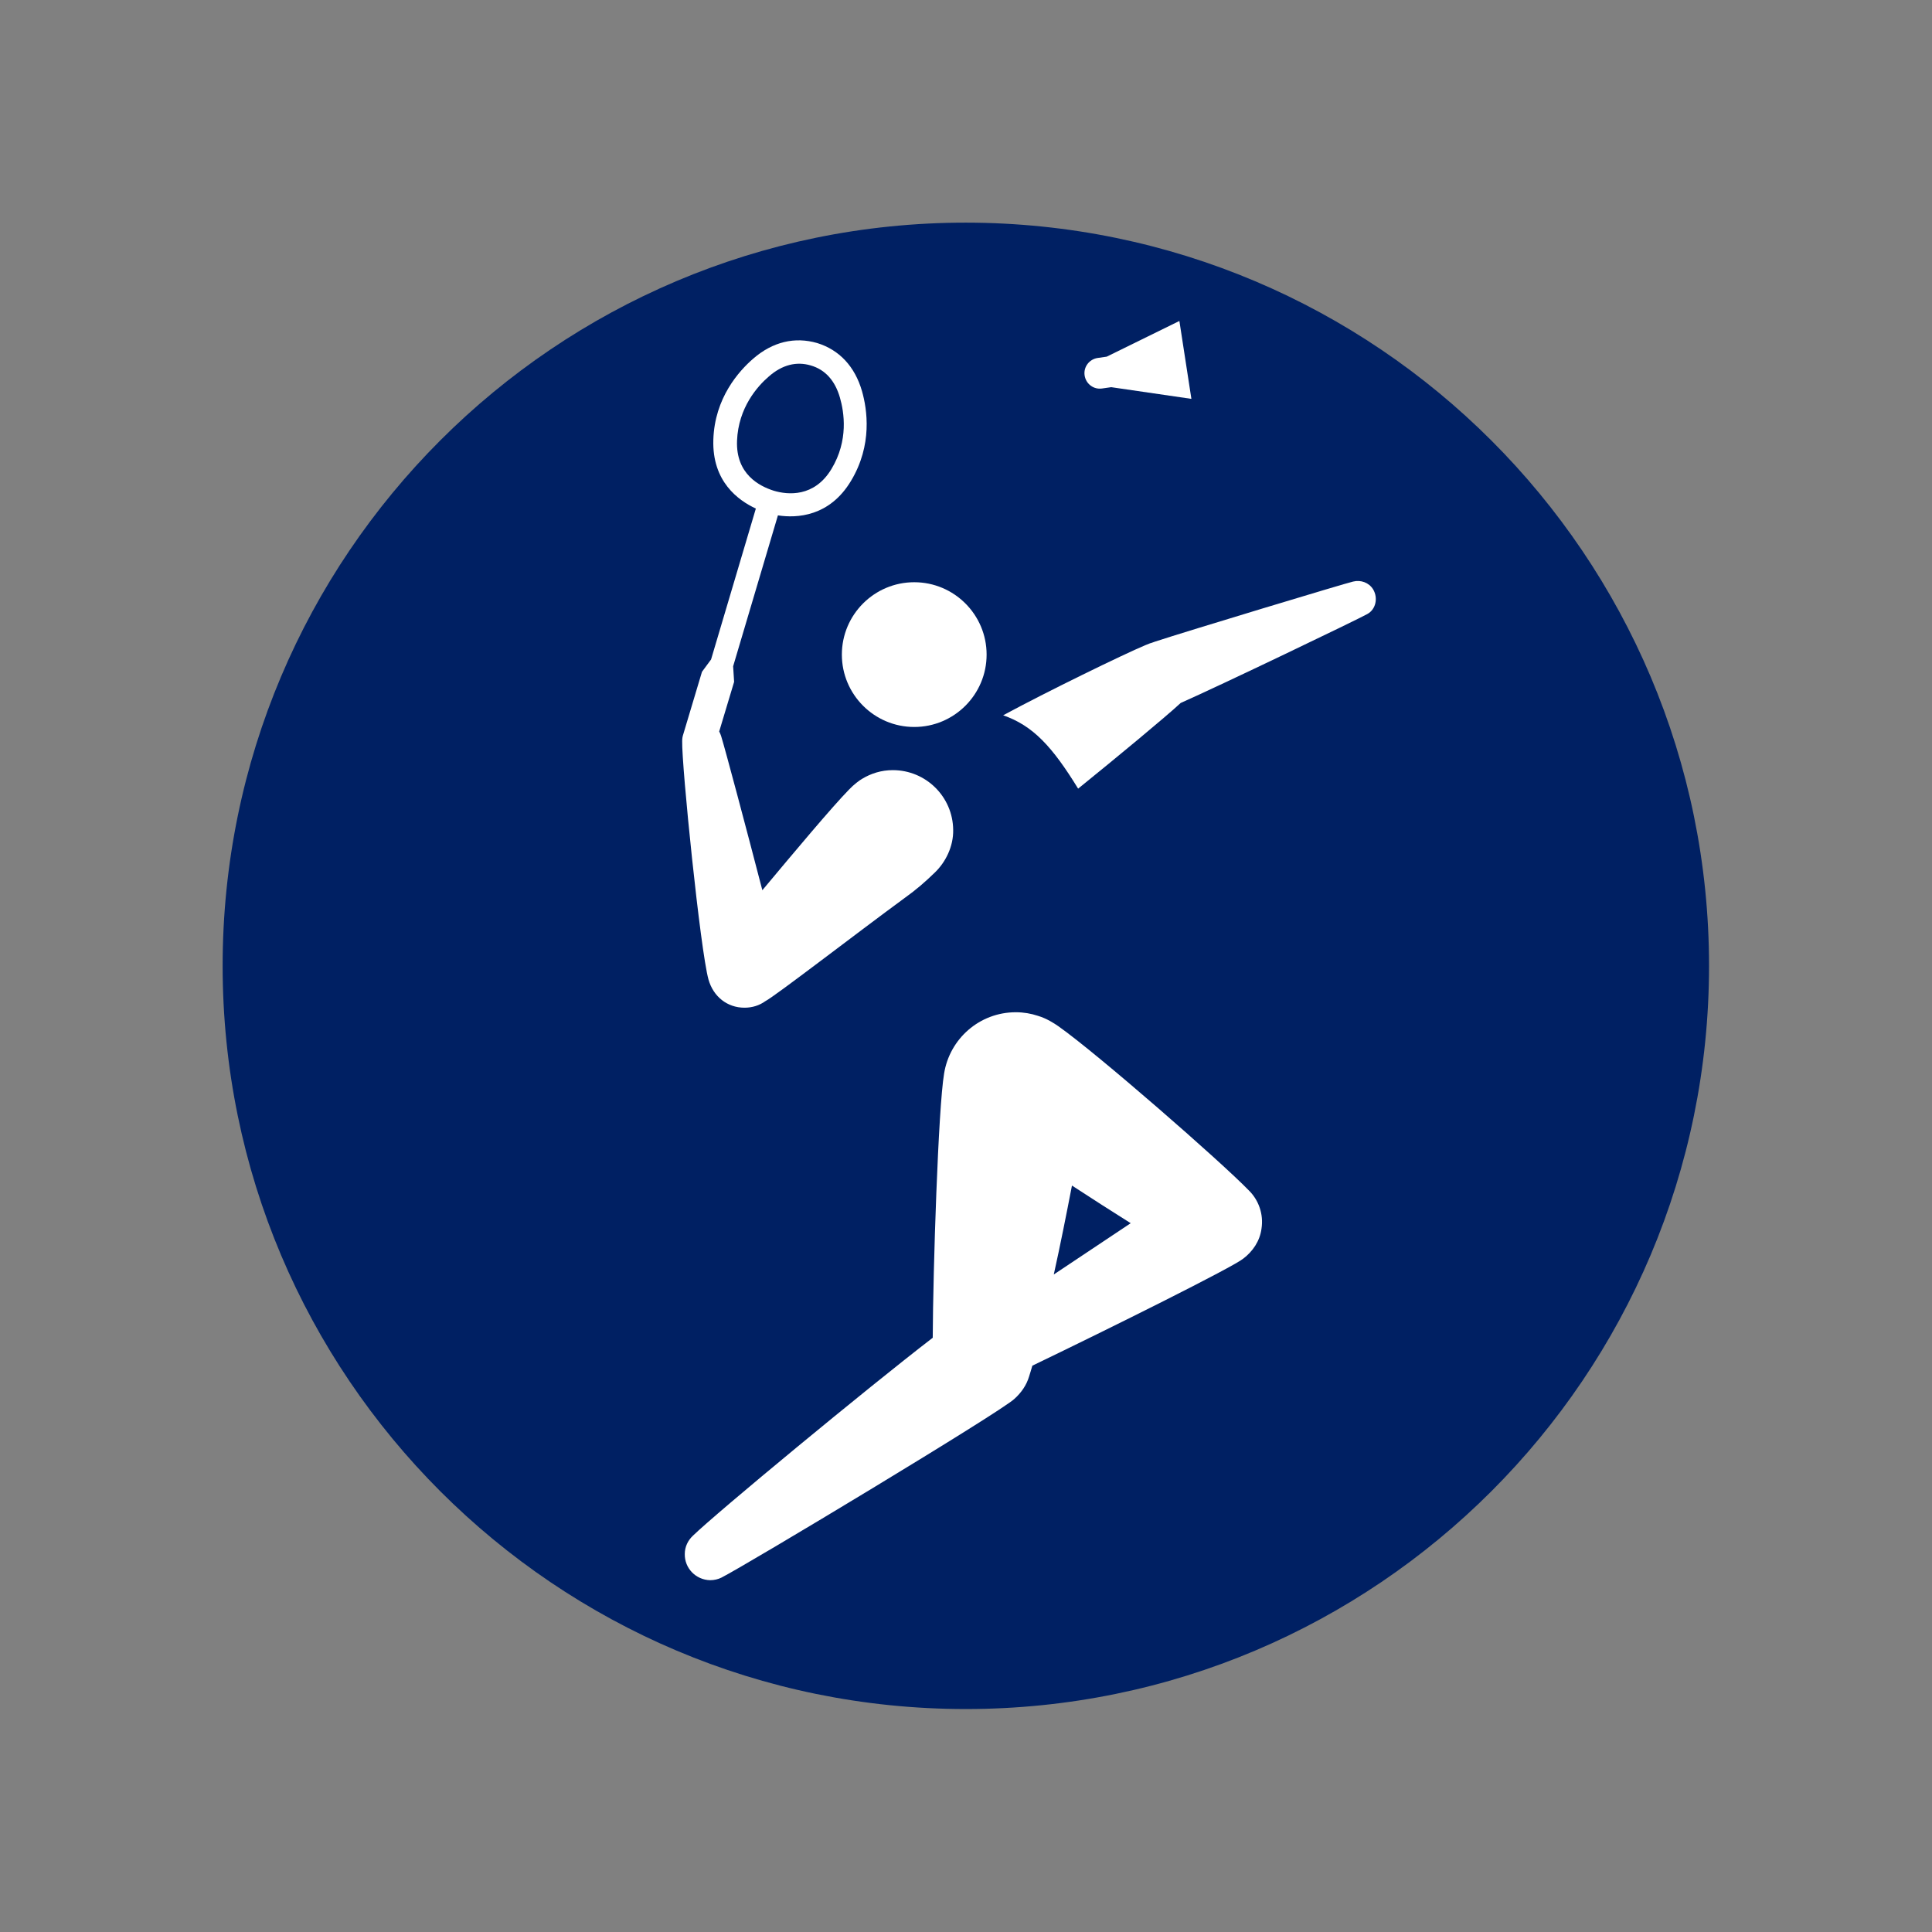 <?xml version="1.0" encoding="utf-8"?>
<!-- Generator: Adobe Illustrator 22.0.0, SVG Export Plug-In . SVG Version: 6.00 Build 0)  -->
<svg version="1.1" id="Layer_1" xmlns="http://www.w3.org/2000/svg" xmlns:xlink="http://www.w3.org/1999/xlink" x="0px" y="0px"
	 viewBox="0 0 595.3 595.3" style="enable-background:new 0 0 595.3 595.3;" xml:space="preserve">
<rect x="0" y="0" width="595.3" height="595.3" fill="#808080" stroke="none"/>
<style type="text/css">
	.st0{fill:#002063;}
	.st1{fill:#FFFFFF;}
</style>
<g>
	<path class="st0" d="M526.6,297.6c0,126.4-102.5,229-229,229c-126.4,0-229-102.5-229-229c0-126.4,102.5-229,229-229
		C424.1,68.7,526.6,171.2,526.6,297.6"/>
	<path class="st1" d="M423.1,181.6c-1.3-2.1-3.8-3-6.2-2.4c-2.3,0.5-51.6,15.4-61,18.5c-0.6,0.2-1.3,0.5-1.5,0.5
		c-0.3,0.1-1,0.4-1.5,0.6c-6.7,2.8-30.3,14.3-43.8,21.6c9.2,3.2,15.1,9.6,23.1,22.6c11.5-9.3,27.1-22.2,31.6-26.4
		c11.8-5.2,54.9-25.9,57.5-27.4C423.9,187.8,424.7,184.3,423.1,181.6"/>
	<path class="st1" d="M339.6,119.7l2.8-0.4l24.7,3.6l-3.7-24l-22.4,11l-2.8,0.4c-2.6,0.4-4.4,2.8-4,5.4
		C334.6,118.3,337,120.1,339.6,119.7"/>
	<path class="st1" d="M229.4,310.5c2.4,0,4.6-0.7,6.4-2c3.1-1.6,28.2-21,42.8-31.7c3.9-2.8,6.4-5,9.5-8c3.2-3.1,5.7-7.9,5.6-13.1
		c-0.1-10.2-8.4-18.4-18.6-18.4c-3.5,0-6.7,1-9.5,2.7c-0.7,0.4-2.5,1.7-4,3.3c-5.2,5.3-17,19.4-26.7,31
		c-4.9-18.9-11.4-43.3-12.7-47.5c0,0-0.3-0.9-0.6-1.4l4.6-15.3l-0.3-4.8l13.8-46.5c5.8,0.9,15.9,0.4,22.5-10.6
		c6.7-11.1,5-22.1,3.4-27.7c-2.2-7.6-7-12.7-13.8-14.8c-6.9-2-13.7-0.4-19.7,4.8c-4.4,3.8-11.9,12.1-12.3,25
		c-0.4,12.9,7.7,18.7,13.1,21.2l-13.8,46.5l-2.8,3.8l-5.9,19.7c-0.2,0.7-0.2,1.6-0.2,1.6c-0.2,7.5,5.6,64.5,8.1,73.5
		C219.8,307.1,224.1,310.5,229.4,310.5 M227.1,135.8c0.4-10.2,6.3-16.8,9.8-19.8c4.1-3.6,8.5-4.7,12.9-3.4c4.5,1.3,7.5,4.7,9,9.9
		c1.3,4.5,2.7,13.2-2.6,22c-5.3,8.8-13.5,8-17.8,6.7C234,149.8,226.7,146.1,227.1,135.8"/>
	<path class="st1" d="M259.4,201.7c0,12.3,10,22.3,22.3,22.3c12.3,0,22.3-10,22.3-22.3c0-12.3-10-22.3-22.3-22.3
		C269.4,179.4,259.4,189.4,259.4,201.7"/>
	<path class="st1" d="M326.1,316.2c-1.3-0.9-3.6-2.4-6.3-3.2c-2.1-0.7-4.4-1.1-6.8-1.1c-11.2,0-20.4,8.2-22.1,18.9
		c-1.8,10.6-3.4,60.2-3.5,81.4c-20.4,15.7-66.6,53.9-73.9,61c-1.5,1.4-2.5,3.4-2.5,5.6c-0.1,4.4,3.4,8,7.8,8.1
		c1.3,0,2.5-0.3,3.5-0.8c7.7-3.9,86.2-51.1,90.3-55.1c2.1-1.9,3.7-4.2,4.5-6.9c0.3-0.9,0.6-2,1-3.3c24.3-11.7,61.9-30.4,65-33
		c2.9-2.2,5.1-5.4,5.6-9.2c0.7-4.5-0.9-8.8-3.8-11.7C376.2,357.9,337.9,324.5,326.1,316.2 M324.7,392.7c2-9,3.9-18.6,5.6-27.4
		c6.1,4,12.4,8,18.1,11.6C341.2,381.7,332.8,387.3,324.7,392.7"/>
</g>
</svg>
